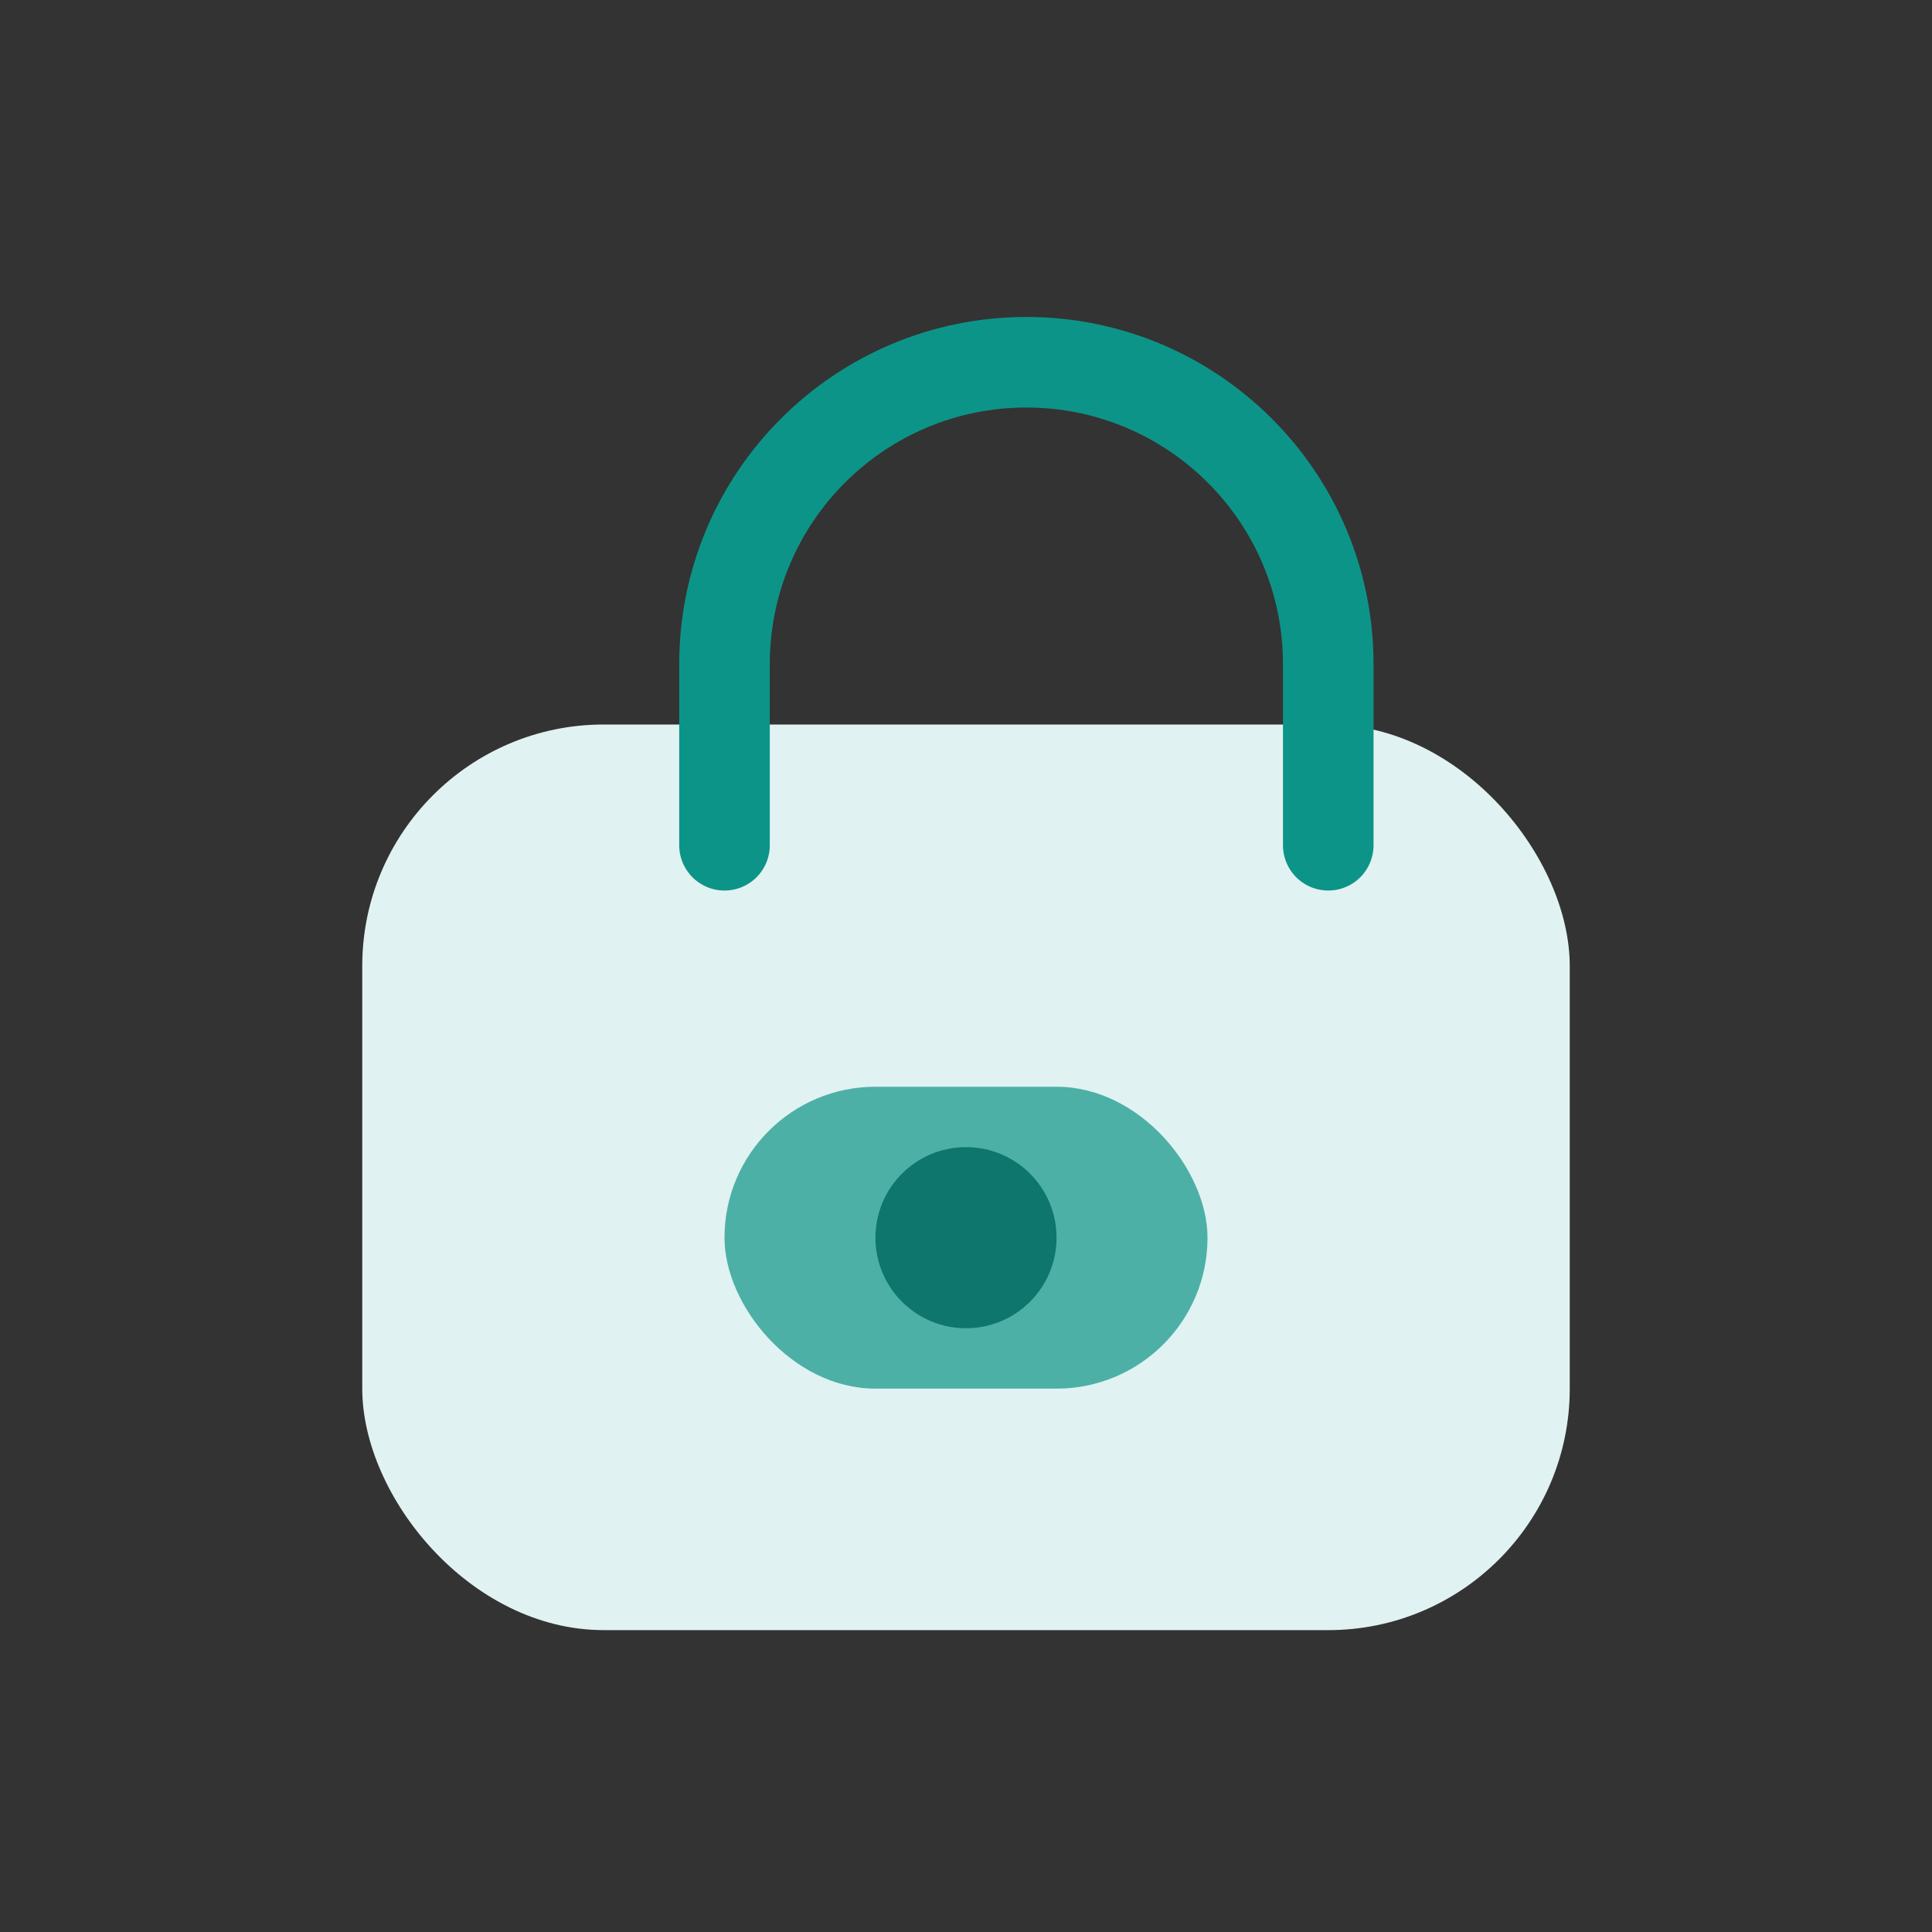 <svg width="64" height="64" viewBox="0 0 64 64" fill="none" xmlns="http://www.w3.org/2000/svg">
  <rect x="0" y="0" width="64" height="64" fill="#333333" stroke="none"/>
  <rect x="12" y="24" width="40" height="30" rx="8" fill="#E0F2F1"/>
  <path d="M24 28V22C24 16.477 28.477 12 34 12C39.523 12 44 16.477 44 22V28" stroke="#0D9488" stroke-width="3" stroke-linecap="round"/>
  <rect x="24" y="36" width="16" height="10" rx="5" fill="#0D9488" opacity="0.7"/>
  <circle cx="32" cy="41" r="3" fill="#0F766E"/>
</svg>
